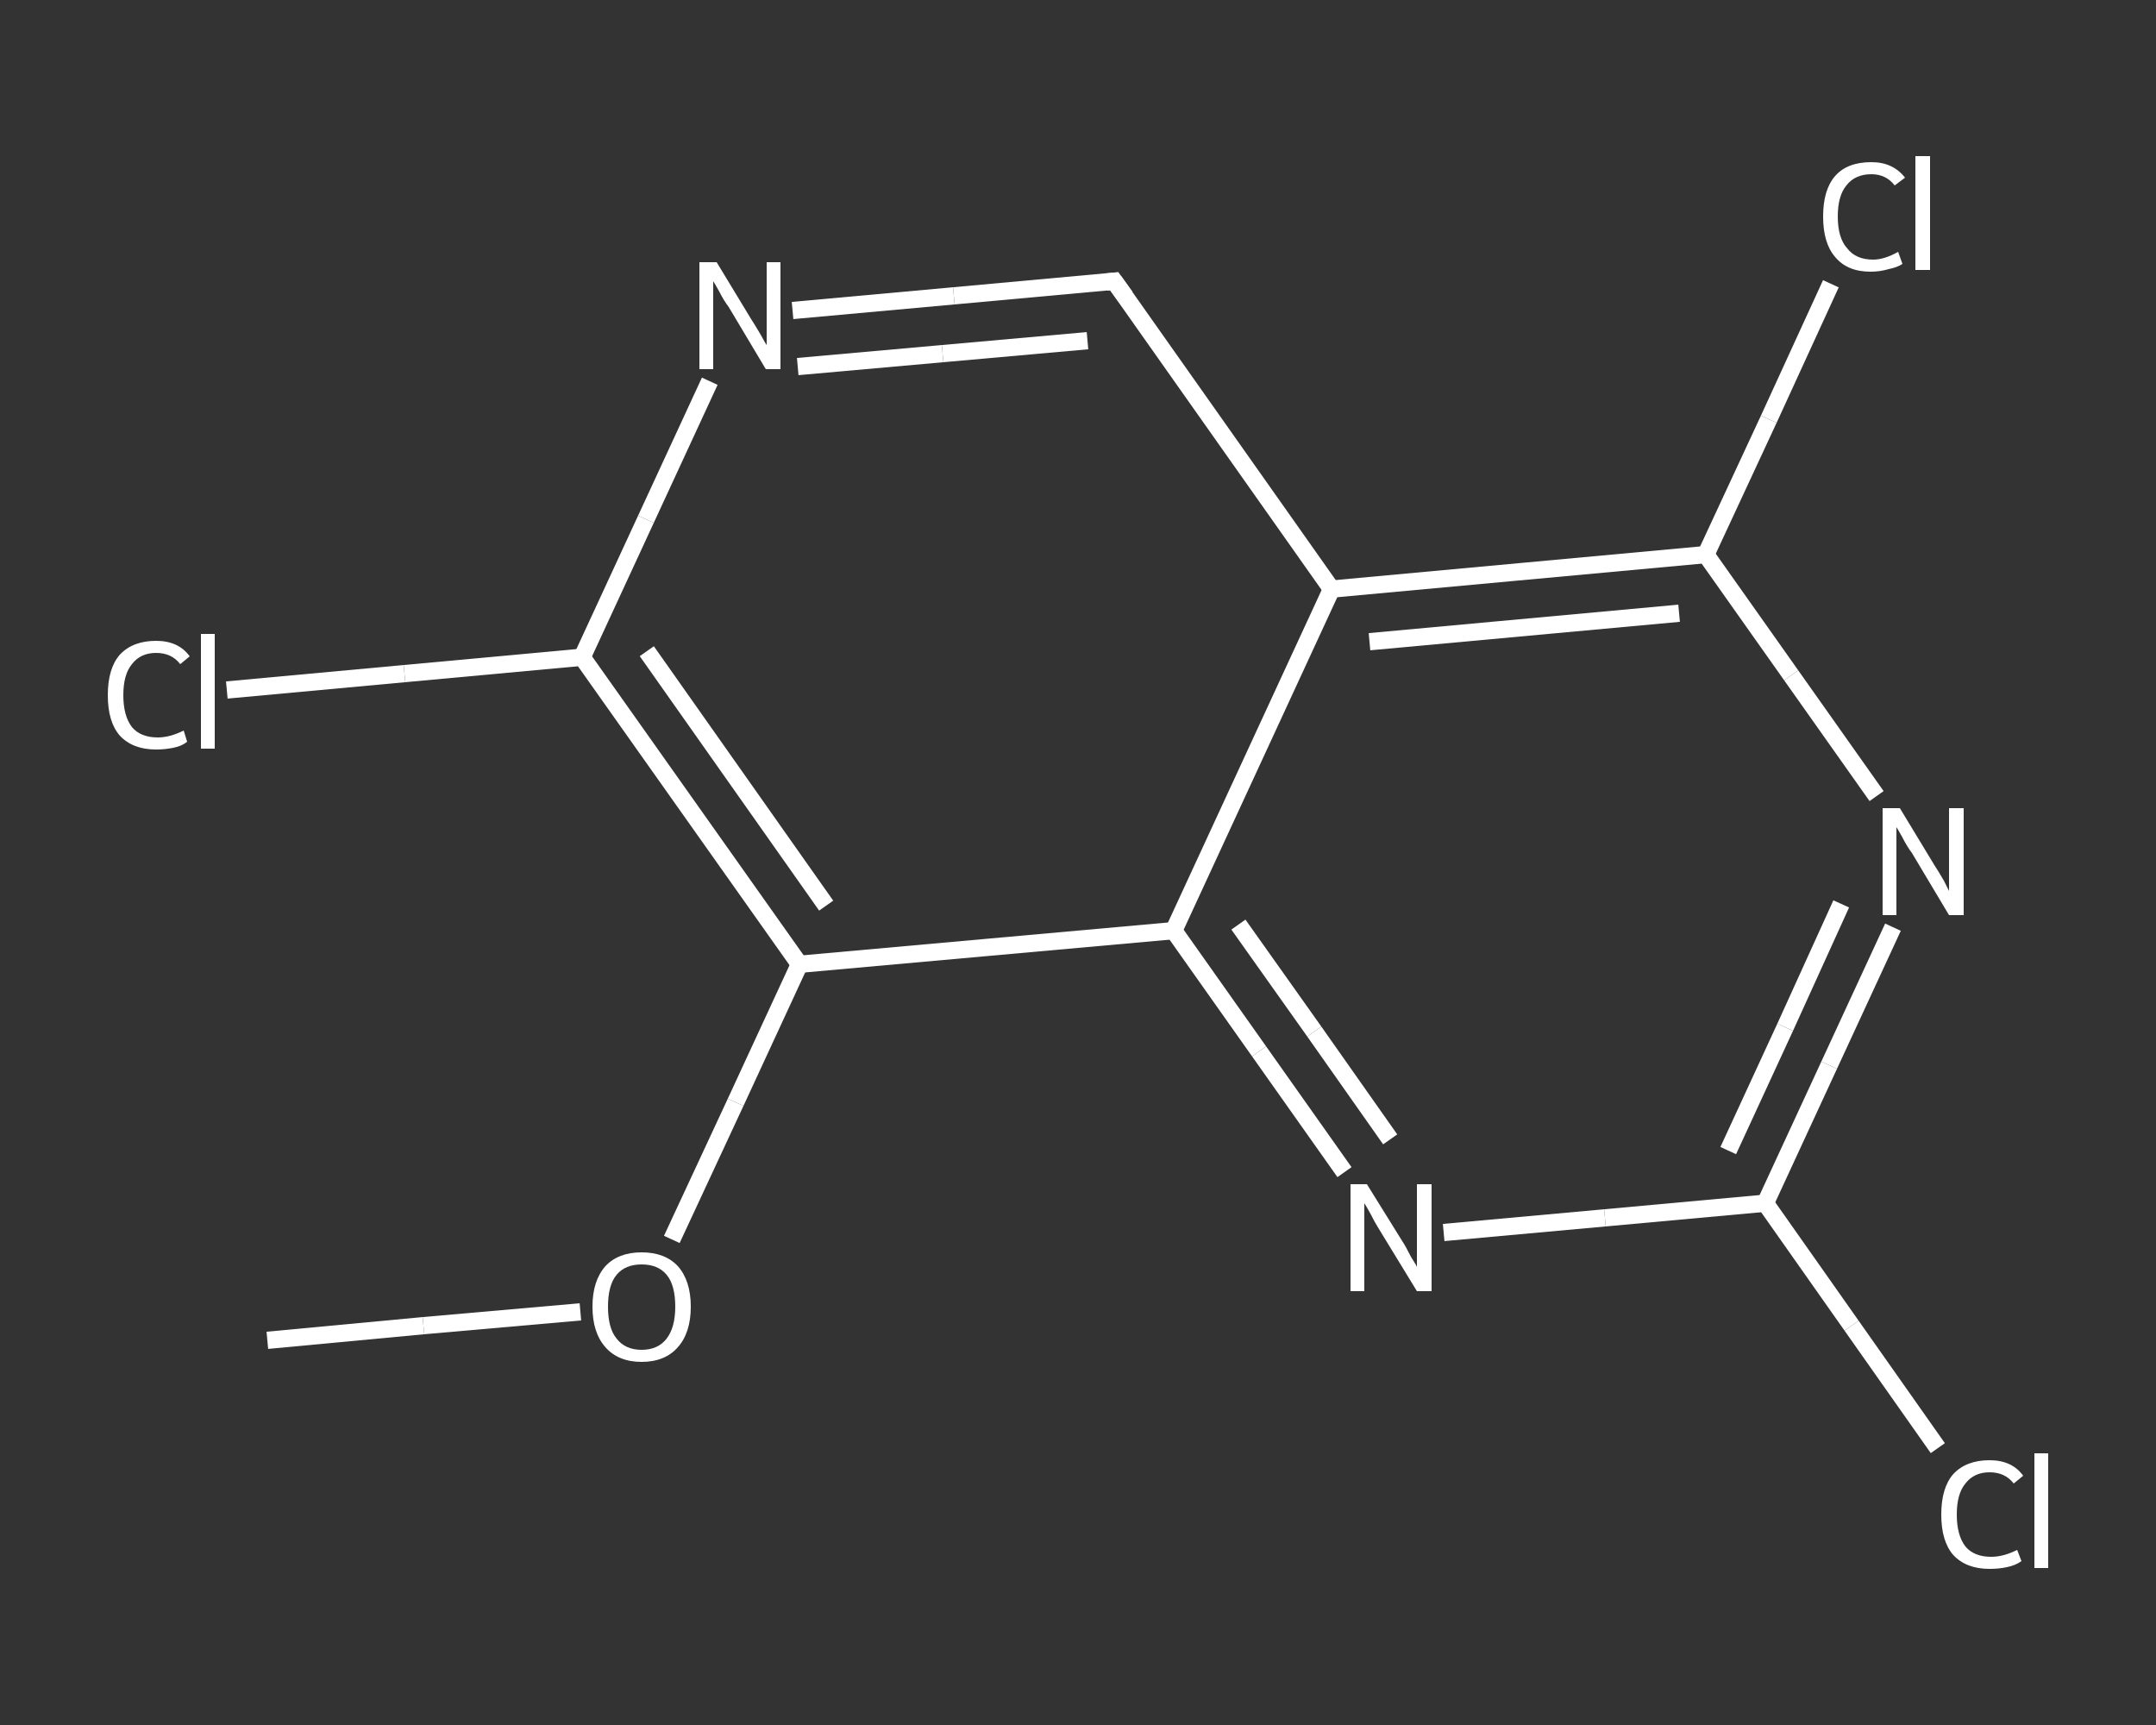 <?xml version='1.0' encoding='iso-8859-1'?>
<svg version='1.1' baseProfile='full'
              xmlns='http://www.w3.org/2000/svg'
                      xmlns:rdkit='http://www.rdkit.org/xml'
                      xmlns:xlink='http://www.w3.org/1999/xlink'
                  xml:space='preserve'
width='250px' height='200px' viewBox='0 0 250 200'>
<rect x="0" y="0" width="250" height="200" fill="#333333" stroke="none"/>
<!-- END OF HEADER -->
<rect style='opacity:1.0;fill:transparent;stroke:none' width='250.0' height='200.0' x='0.0' y='0.0'> </rect>
<path class='bond-0 atom-0 atom-1' d='M 31.0,155.4 L 49.1,153.7' style='fill:none;fill-rule:evenodd;stroke:#FFFFFF;stroke-width:2.0px;stroke-linecap:butt;stroke-linejoin:miter;stroke-opacity:1' />
<path class='bond-0 atom-0 atom-1' d='M 49.1,153.7 L 67.3,152.1' style='fill:none;fill-rule:evenodd;stroke:#FFFFFF;stroke-width:2.0px;stroke-linecap:butt;stroke-linejoin:miter;stroke-opacity:1' />
<path class='bond-1 atom-1 atom-2' d='M 77.9,143.7 L 85.3,127.8' style='fill:none;fill-rule:evenodd;stroke:#FFFFFF;stroke-width:2.0px;stroke-linecap:butt;stroke-linejoin:miter;stroke-opacity:1' />
<path class='bond-1 atom-1 atom-2' d='M 85.3,127.8 L 92.7,111.8' style='fill:none;fill-rule:evenodd;stroke:#FFFFFF;stroke-width:2.0px;stroke-linecap:butt;stroke-linejoin:miter;stroke-opacity:1' />
<path class='bond-2 atom-2 atom-3' d='M 92.7,111.8 L 67.5,76.2' style='fill:none;fill-rule:evenodd;stroke:#FFFFFF;stroke-width:2.0px;stroke-linecap:butt;stroke-linejoin:miter;stroke-opacity:1' />
<path class='bond-2 atom-2 atom-3' d='M 95.8,105.0 L 75.0,75.5' style='fill:none;fill-rule:evenodd;stroke:#FFFFFF;stroke-width:2.0px;stroke-linecap:butt;stroke-linejoin:miter;stroke-opacity:1' />
<path class='bond-3 atom-3 atom-4' d='M 67.5,76.2 L 46.9,78.1' style='fill:none;fill-rule:evenodd;stroke:#FFFFFF;stroke-width:2.0px;stroke-linecap:butt;stroke-linejoin:miter;stroke-opacity:1' />
<path class='bond-3 atom-3 atom-4' d='M 46.9,78.1 L 26.3,80.0' style='fill:none;fill-rule:evenodd;stroke:#FFFFFF;stroke-width:2.0px;stroke-linecap:butt;stroke-linejoin:miter;stroke-opacity:1' />
<path class='bond-4 atom-3 atom-5' d='M 67.5,76.2 L 74.9,60.2' style='fill:none;fill-rule:evenodd;stroke:#FFFFFF;stroke-width:2.0px;stroke-linecap:butt;stroke-linejoin:miter;stroke-opacity:1' />
<path class='bond-4 atom-3 atom-5' d='M 74.9,60.2 L 82.3,44.2' style='fill:none;fill-rule:evenodd;stroke:#FFFFFF;stroke-width:2.0px;stroke-linecap:butt;stroke-linejoin:miter;stroke-opacity:1' />
<path class='bond-5 atom-5 atom-6' d='M 91.9,36.0 L 110.6,34.3' style='fill:none;fill-rule:evenodd;stroke:#FFFFFF;stroke-width:2.0px;stroke-linecap:butt;stroke-linejoin:miter;stroke-opacity:1' />
<path class='bond-5 atom-5 atom-6' d='M 110.6,34.3 L 129.2,32.6' style='fill:none;fill-rule:evenodd;stroke:#FFFFFF;stroke-width:2.0px;stroke-linecap:butt;stroke-linejoin:miter;stroke-opacity:1' />
<path class='bond-5 atom-5 atom-6' d='M 92.5,42.5 L 109.3,41.0' style='fill:none;fill-rule:evenodd;stroke:#FFFFFF;stroke-width:2.0px;stroke-linecap:butt;stroke-linejoin:miter;stroke-opacity:1' />
<path class='bond-5 atom-5 atom-6' d='M 109.3,41.0 L 126.1,39.5' style='fill:none;fill-rule:evenodd;stroke:#FFFFFF;stroke-width:2.0px;stroke-linecap:butt;stroke-linejoin:miter;stroke-opacity:1' />
<path class='bond-6 atom-6 atom-7' d='M 129.2,32.6 L 154.4,68.3' style='fill:none;fill-rule:evenodd;stroke:#FFFFFF;stroke-width:2.0px;stroke-linecap:butt;stroke-linejoin:miter;stroke-opacity:1' />
<path class='bond-7 atom-7 atom-8' d='M 154.4,68.3 L 197.8,64.3' style='fill:none;fill-rule:evenodd;stroke:#FFFFFF;stroke-width:2.0px;stroke-linecap:butt;stroke-linejoin:miter;stroke-opacity:1' />
<path class='bond-7 atom-7 atom-8' d='M 158.8,74.4 L 194.7,71.1' style='fill:none;fill-rule:evenodd;stroke:#FFFFFF;stroke-width:2.0px;stroke-linecap:butt;stroke-linejoin:miter;stroke-opacity:1' />
<path class='bond-8 atom-8 atom-9' d='M 197.8,64.3 L 205.1,48.6' style='fill:none;fill-rule:evenodd;stroke:#FFFFFF;stroke-width:2.0px;stroke-linecap:butt;stroke-linejoin:miter;stroke-opacity:1' />
<path class='bond-8 atom-8 atom-9' d='M 205.1,48.6 L 212.3,32.9' style='fill:none;fill-rule:evenodd;stroke:#FFFFFF;stroke-width:2.0px;stroke-linecap:butt;stroke-linejoin:miter;stroke-opacity:1' />
<path class='bond-9 atom-8 atom-10' d='M 197.8,64.3 L 207.7,78.3' style='fill:none;fill-rule:evenodd;stroke:#FFFFFF;stroke-width:2.0px;stroke-linecap:butt;stroke-linejoin:miter;stroke-opacity:1' />
<path class='bond-9 atom-8 atom-10' d='M 207.7,78.3 L 217.6,92.3' style='fill:none;fill-rule:evenodd;stroke:#FFFFFF;stroke-width:2.0px;stroke-linecap:butt;stroke-linejoin:miter;stroke-opacity:1' />
<path class='bond-10 atom-10 atom-11' d='M 219.5,107.5 L 212.1,123.5' style='fill:none;fill-rule:evenodd;stroke:#FFFFFF;stroke-width:2.0px;stroke-linecap:butt;stroke-linejoin:miter;stroke-opacity:1' />
<path class='bond-10 atom-10 atom-11' d='M 212.1,123.5 L 204.7,139.5' style='fill:none;fill-rule:evenodd;stroke:#FFFFFF;stroke-width:2.0px;stroke-linecap:butt;stroke-linejoin:miter;stroke-opacity:1' />
<path class='bond-10 atom-10 atom-11' d='M 213.5,104.8 L 207.0,119.1' style='fill:none;fill-rule:evenodd;stroke:#FFFFFF;stroke-width:2.0px;stroke-linecap:butt;stroke-linejoin:miter;stroke-opacity:1' />
<path class='bond-10 atom-10 atom-11' d='M 207.0,119.1 L 200.4,133.4' style='fill:none;fill-rule:evenodd;stroke:#FFFFFF;stroke-width:2.0px;stroke-linecap:butt;stroke-linejoin:miter;stroke-opacity:1' />
<path class='bond-11 atom-11 atom-12' d='M 204.7,139.5 L 214.7,153.7' style='fill:none;fill-rule:evenodd;stroke:#FFFFFF;stroke-width:2.0px;stroke-linecap:butt;stroke-linejoin:miter;stroke-opacity:1' />
<path class='bond-11 atom-11 atom-12' d='M 214.7,153.7 L 224.7,167.9' style='fill:none;fill-rule:evenodd;stroke:#FFFFFF;stroke-width:2.0px;stroke-linecap:butt;stroke-linejoin:miter;stroke-opacity:1' />
<path class='bond-12 atom-11 atom-13' d='M 204.7,139.5 L 186.1,141.2' style='fill:none;fill-rule:evenodd;stroke:#FFFFFF;stroke-width:2.0px;stroke-linecap:butt;stroke-linejoin:miter;stroke-opacity:1' />
<path class='bond-12 atom-11 atom-13' d='M 186.1,141.2 L 167.4,142.9' style='fill:none;fill-rule:evenodd;stroke:#FFFFFF;stroke-width:2.0px;stroke-linecap:butt;stroke-linejoin:miter;stroke-opacity:1' />
<path class='bond-13 atom-13 atom-14' d='M 155.9,135.9 L 146.0,121.9' style='fill:none;fill-rule:evenodd;stroke:#FFFFFF;stroke-width:2.0px;stroke-linecap:butt;stroke-linejoin:miter;stroke-opacity:1' />
<path class='bond-13 atom-13 atom-14' d='M 146.0,121.9 L 136.1,107.9' style='fill:none;fill-rule:evenodd;stroke:#FFFFFF;stroke-width:2.0px;stroke-linecap:butt;stroke-linejoin:miter;stroke-opacity:1' />
<path class='bond-13 atom-13 atom-14' d='M 161.2,132.1 L 152.4,119.6' style='fill:none;fill-rule:evenodd;stroke:#FFFFFF;stroke-width:2.0px;stroke-linecap:butt;stroke-linejoin:miter;stroke-opacity:1' />
<path class='bond-13 atom-13 atom-14' d='M 152.4,119.6 L 143.6,107.2' style='fill:none;fill-rule:evenodd;stroke:#FFFFFF;stroke-width:2.0px;stroke-linecap:butt;stroke-linejoin:miter;stroke-opacity:1' />
<path class='bond-14 atom-14 atom-2' d='M 136.1,107.9 L 92.7,111.8' style='fill:none;fill-rule:evenodd;stroke:#FFFFFF;stroke-width:2.0px;stroke-linecap:butt;stroke-linejoin:miter;stroke-opacity:1' />
<path class='bond-15 atom-14 atom-7' d='M 136.1,107.9 L 154.4,68.3' style='fill:none;fill-rule:evenodd;stroke:#FFFFFF;stroke-width:2.0px;stroke-linecap:butt;stroke-linejoin:miter;stroke-opacity:1' />
<path d='M 128.3,32.7 L 129.2,32.6 L 130.5,34.4' style='fill:none;stroke:#FFFFFF;stroke-width:2.0px;stroke-linecap:butt;stroke-linejoin:miter;stroke-opacity:1;' />
<path class='atom-1' d='M 68.7 151.5
Q 68.7 148.5, 70.2 146.8
Q 71.7 145.2, 74.4 145.2
Q 77.1 145.2, 78.6 146.8
Q 80.1 148.5, 80.1 151.5
Q 80.1 154.5, 78.6 156.2
Q 77.1 157.9, 74.4 157.9
Q 71.7 157.9, 70.2 156.2
Q 68.7 154.5, 68.7 151.5
M 74.4 156.5
Q 76.3 156.5, 77.3 155.2
Q 78.3 153.9, 78.3 151.5
Q 78.3 149.0, 77.3 147.8
Q 76.3 146.6, 74.4 146.6
Q 72.5 146.6, 71.5 147.8
Q 70.5 149.0, 70.5 151.5
Q 70.5 154.0, 71.5 155.2
Q 72.5 156.5, 74.4 156.5
' fill='#FFFFFF'/>
<path class='atom-4' d='M 12.5 80.6
Q 12.5 77.5, 13.9 75.9
Q 15.4 74.3, 18.1 74.3
Q 20.7 74.3, 22.0 76.1
L 20.9 77.0
Q 19.9 75.7, 18.1 75.7
Q 16.3 75.7, 15.3 77.0
Q 14.3 78.2, 14.3 80.6
Q 14.3 83.0, 15.3 84.3
Q 16.3 85.5, 18.3 85.5
Q 19.7 85.5, 21.3 84.7
L 21.7 86.0
Q 21.1 86.5, 20.1 86.7
Q 19.1 86.9, 18.1 86.9
Q 15.4 86.9, 13.9 85.3
Q 12.5 83.7, 12.5 80.6
' fill='#FFFFFF'/>
<path class='atom-4' d='M 23.3 73.5
L 24.9 73.5
L 24.9 86.8
L 23.3 86.8
L 23.3 73.5
' fill='#FFFFFF'/>
<path class='atom-5' d='M 83.1 30.4
L 87.1 37.0
Q 87.5 37.6, 88.2 38.8
Q 88.8 39.9, 88.9 40.0
L 88.9 30.4
L 90.5 30.4
L 90.5 42.8
L 88.8 42.8
L 84.5 35.6
Q 83.9 34.8, 83.4 33.8
Q 82.9 32.9, 82.7 32.6
L 82.7 42.8
L 81.1 42.8
L 81.1 30.4
L 83.1 30.4
' fill='#FFFFFF'/>
<path class='atom-9' d='M 211.4 25.1
Q 211.4 22.0, 212.8 20.4
Q 214.2 18.8, 217.0 18.8
Q 219.5 18.8, 220.9 20.6
L 219.7 21.5
Q 218.7 20.2, 217.0 20.2
Q 215.1 20.2, 214.1 21.5
Q 213.1 22.7, 213.1 25.1
Q 213.1 27.6, 214.2 28.8
Q 215.2 30.1, 217.2 30.1
Q 218.5 30.1, 220.1 29.2
L 220.6 30.6
Q 220.0 31.0, 219.0 31.2
Q 218.0 31.5, 216.9 31.5
Q 214.2 31.5, 212.8 29.8
Q 211.4 28.2, 211.4 25.1
' fill='#FFFFFF'/>
<path class='atom-9' d='M 222.1 18.1
L 223.8 18.1
L 223.8 31.3
L 222.1 31.3
L 222.1 18.1
' fill='#FFFFFF'/>
<path class='atom-10' d='M 220.3 93.7
L 224.3 100.3
Q 224.7 100.9, 225.4 102.1
Q 226.0 103.3, 226.0 103.3
L 226.0 93.7
L 227.7 93.7
L 227.7 106.1
L 226.0 106.1
L 221.7 98.9
Q 221.1 98.1, 220.6 97.1
Q 220.1 96.2, 219.9 95.9
L 219.9 106.1
L 218.3 106.1
L 218.3 93.7
L 220.3 93.7
' fill='#FFFFFF'/>
<path class='atom-12' d='M 225.1 175.6
Q 225.1 172.5, 226.5 170.9
Q 228.0 169.3, 230.7 169.3
Q 233.3 169.3, 234.6 171.1
L 233.5 172.0
Q 232.5 170.7, 230.7 170.7
Q 228.9 170.7, 227.9 172.0
Q 226.9 173.2, 226.9 175.6
Q 226.9 178.0, 227.9 179.3
Q 228.9 180.5, 230.9 180.5
Q 232.3 180.5, 233.9 179.7
L 234.4 181.0
Q 233.7 181.5, 232.7 181.7
Q 231.8 181.9, 230.7 181.9
Q 228.0 181.9, 226.5 180.3
Q 225.1 178.7, 225.1 175.6
' fill='#FFFFFF'/>
<path class='atom-12' d='M 235.9 168.5
L 237.5 168.5
L 237.5 181.8
L 235.9 181.8
L 235.9 168.5
' fill='#FFFFFF'/>
<path class='atom-13' d='M 158.5 137.3
L 162.6 143.9
Q 163.0 144.5, 163.6 145.7
Q 164.3 146.8, 164.3 146.9
L 164.3 137.3
L 166.0 137.3
L 166.0 149.7
L 164.3 149.7
L 159.9 142.5
Q 159.4 141.7, 158.9 140.7
Q 158.4 139.8, 158.2 139.5
L 158.2 149.7
L 156.6 149.7
L 156.6 137.3
L 158.5 137.3
' fill='#FFFFFF'/>
</svg>
